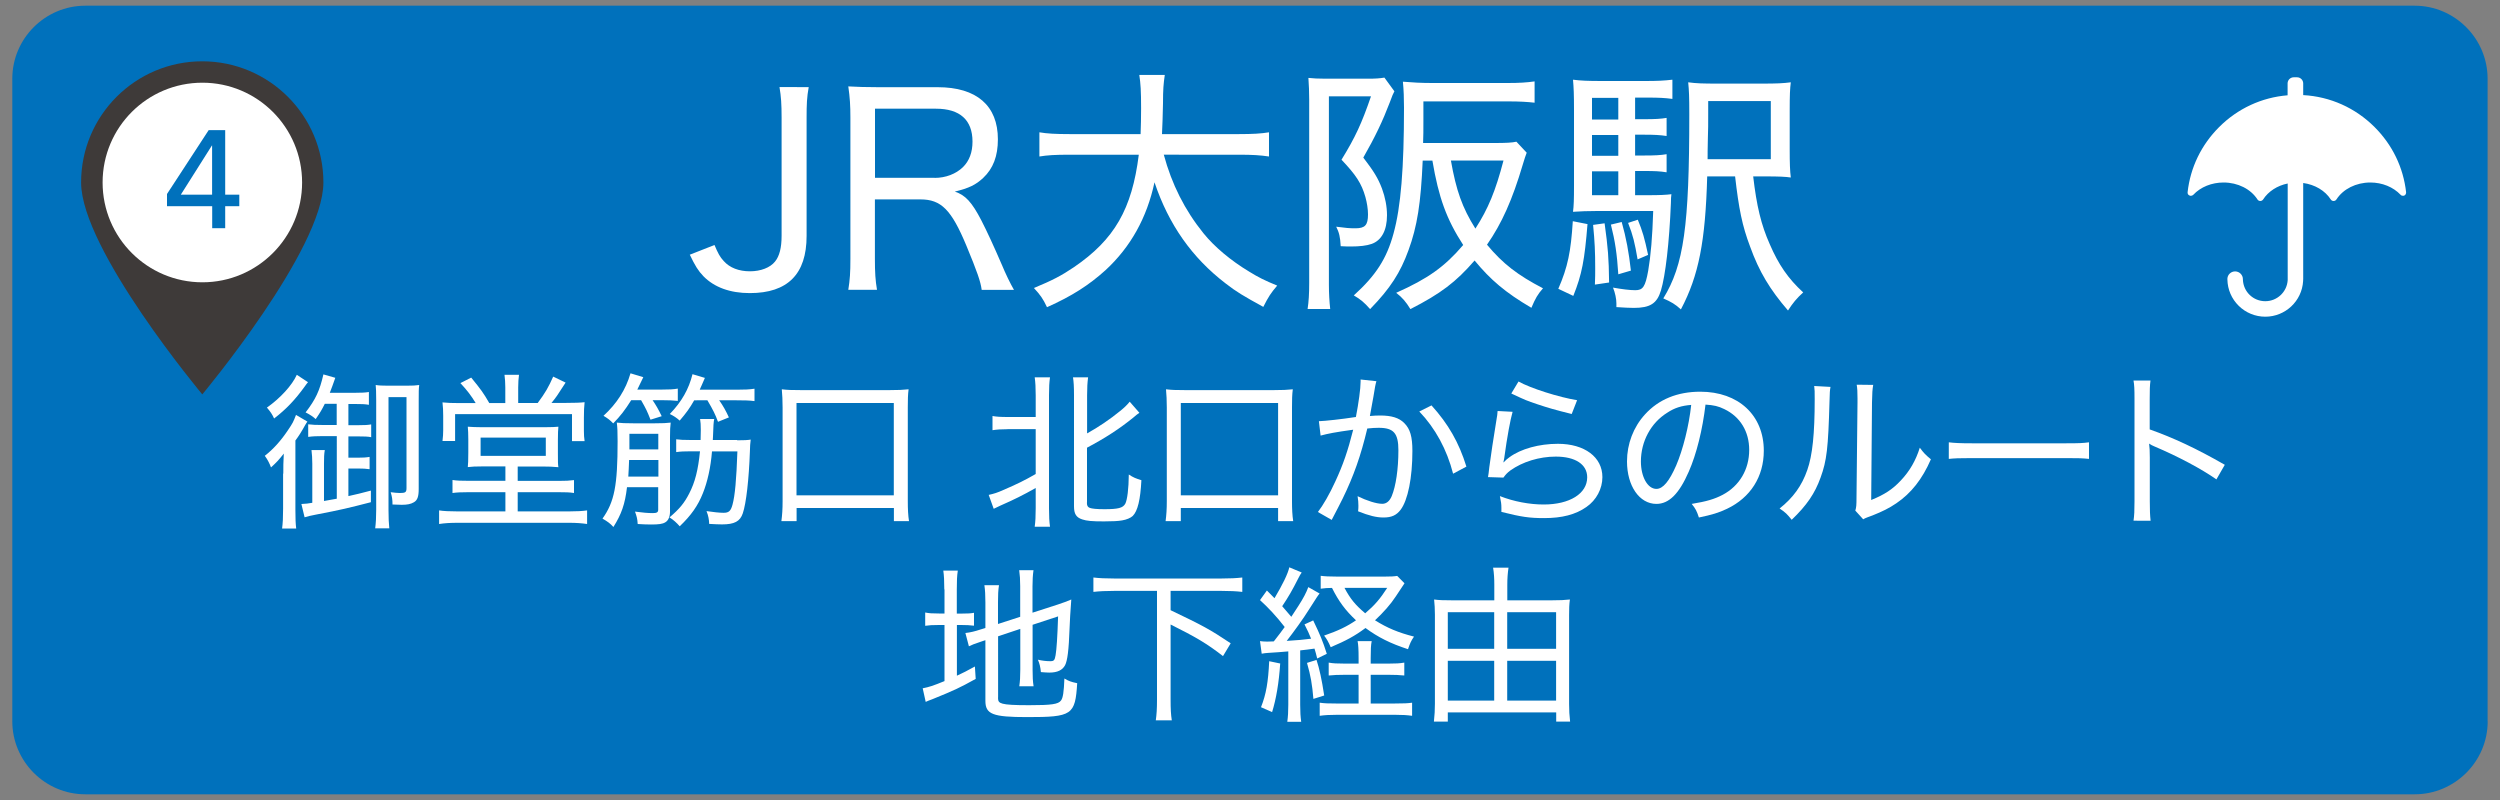 <?xml version="1.0" encoding="utf-8"?>
<!-- Generator: Adobe Illustrator 24.1.3, SVG Export Plug-In . SVG Version: 6.00 Build 0)  -->
<svg version="1.1" id="レイヤー_1" xmlns="http://www.w3.org/2000/svg" xmlns:xlink="http://www.w3.org/1999/xlink" x="0px"
	 y="0px" viewBox="0 0 250 80" style="enable-background:new 0 0 250 80;" xml:space="preserve">
<rect x="0" y="0" width="250" height="80" fill="#808080" stroke="none"/>
<style type="text/css">
	.st0{fill:#0071BC;}
	.st1{fill:#FFFFFF;}
	.st2{fill:#3E3A39;}
	.st3{fill-rule:evenodd;clip-rule:evenodd;fill:#FFFFFF;}
</style>
<g>
	<g>
		<g>
			<path class="st0" d="M248.77,72.13c0,4.02-3.29,7.3-7.3,7.3H8.53c-4.02,0-7.3-3.29-7.3-7.3V7.87c0-4.02,3.29-7.3,7.3-7.3h232.93
				c4.02,0,7.3,3.29,7.3,7.3V72.13z"/>
		</g>
		<g>
			<path class="st1" d="M80.87,8.72c-0.18,1-0.21,1.68-0.21,3.08v11.8c0,3.81-1.89,5.71-5.68,5.71c-1.97,0-3.55-0.58-4.63-1.68
				c-0.53-0.55-0.84-1.05-1.37-2.16l2.47-0.97c0.34,0.81,0.55,1.21,0.92,1.6c0.6,0.68,1.52,1.03,2.63,1.03
				c1.08,0,2.02-0.37,2.5-0.97c0.45-0.55,0.66-1.39,0.66-2.58V11.79c0-1.37-0.05-2.13-0.21-3.08H80.87z"/>
			<path class="st1" d="M98.17,28.99c-0.11-0.84-0.45-1.81-1.53-4.42c-1.5-3.6-2.52-4.63-4.6-4.63h-4.55v5.94
				c0,1.39,0.05,2.16,0.21,3.1h-2.87c0.16-1,0.21-1.71,0.21-3.1V11.77c0-1.21-0.05-2.02-0.21-3.13c0.92,0.05,1.74,0.08,3.02,0.08
				h5.92c3.89,0,6.02,1.84,6.02,5.21c0,1.68-0.47,2.92-1.47,3.86c-0.76,0.71-1.42,1.02-2.84,1.37c1.05,0.34,1.71,1.05,2.66,2.89
				c0.58,1.13,1.21,2.5,2.05,4.44c0.37,0.89,0.84,1.87,1.21,2.5H98.17z M93.46,17.79c1.1,0,2.13-0.39,2.84-1.08
				c0.63-0.63,0.95-1.47,0.95-2.55c0-2.16-1.26-3.29-3.65-3.29h-6.1v6.91H93.46z"/>
			<path class="st1" d="M116.38,15.47c0.79,2.94,2.1,5.55,3.97,7.86c1.08,1.34,2.73,2.73,4.58,3.84c0.89,0.55,1.52,0.87,2.79,1.39
				c-0.63,0.74-0.87,1.1-1.39,2.13c-2-1.1-2.71-1.52-3.76-2.34c-3.37-2.58-5.7-5.89-7.12-10.12c-0.76,3.55-2.39,6.47-4.89,8.78
				c-1.66,1.5-3.37,2.6-5.86,3.71c-0.42-0.89-0.66-1.21-1.31-1.92c1.84-0.76,2.76-1.24,4-2.08c4.05-2.76,5.81-5.81,6.49-11.25h-6.92
				c-1.47,0-2.23,0.05-3.02,0.18v-2.42c0.74,0.13,1.63,0.18,3.05,0.18h7.07c0.03-0.87,0.05-1.58,0.05-2.58
				c0-1.74-0.05-2.5-0.18-3.34h2.55c-0.13,0.89-0.18,1.45-0.18,2.84c-0.03,1.29-0.05,2.13-0.1,3.08h7.68c1.37,0,2.26-0.05,3.02-0.18
				v2.42c-0.87-0.13-1.66-0.18-3-0.18H116.38z"/>
			<path class="st1" d="M130.92,9.95c0-0.87-0.03-1.31-0.08-2.16c0.42,0.05,0.97,0.08,1.71,0.08h4.23c0.76,0,1.21-0.03,1.66-0.11
				l1,1.37c-0.13,0.24-0.21,0.42-0.45,1.08c-0.71,1.87-1.47,3.47-2.66,5.55c1.05,1.37,1.47,2.05,1.87,3.1
				c0.32,0.87,0.5,1.79,0.5,2.66c0,1.52-0.55,2.52-1.53,2.87c-0.5,0.18-1.21,0.26-2.1,0.26c-0.24,0-0.45,0-1-0.03
				c-0.05-0.95-0.16-1.37-0.45-1.95c0.95,0.13,1.34,0.16,1.92,0.16c0.97,0,1.26-0.32,1.26-1.39c0-0.53-0.1-1.16-0.26-1.74
				c-0.39-1.37-0.95-2.21-2.39-3.73c1.39-2.26,2.02-3.63,2.95-6.34h-4.21v18.82c0,0.95,0.05,1.68,0.13,2.45h-2.26
				c0.11-0.74,0.16-1.47,0.16-2.63V9.95z M142.27,16.05c-0.18,4.26-0.55,6.6-1.42,8.97c-0.81,2.23-1.81,3.81-3.84,5.89
				c-0.6-0.68-0.95-0.97-1.63-1.37c2.21-2,3.29-3.68,3.97-6.18c0.74-2.66,1.05-6.57,1.05-12.59c0-0.95-0.03-1.79-0.11-2.6
				c0.92,0.08,1.87,0.13,2.92,0.13h7.57c1.16,0,1.92-0.05,2.68-0.16v2.13c-0.71-0.08-1.47-0.13-2.6-0.13h-8.52v1.95
				c0,0.97,0,1.42-0.03,2.21h7.2c1.05,0,1.71-0.03,2.13-0.13l1.03,1.1c-0.13,0.37-0.21,0.55-0.39,1.18
				c-1.05,3.55-2.1,5.89-3.58,8.02c1.6,1.92,3.08,3.05,5.6,4.36c-0.53,0.6-0.76,1-1.16,1.95c-2.6-1.52-4.1-2.81-5.68-4.73
				c-1.87,2.16-3.39,3.31-6.42,4.86c-0.45-0.74-0.82-1.16-1.42-1.63c3.18-1.42,4.84-2.6,6.7-4.78c-1.68-2.6-2.45-4.73-3.08-8.44
				H142.27z M145.09,16.05c0.53,3,1.13,4.71,2.45,6.81c1.29-2,2.02-3.79,2.81-6.81H145.09z"/>
			<path class="st1" d="M158.75,22.41c-0.29,3.58-0.55,5.02-1.42,7.18l-1.5-0.71c0.95-2.18,1.26-3.73,1.45-6.76L158.75,22.41z
				 M163.51,19.52h1.26c1.21,0,1.84-0.03,2.37-0.1c-0.03,0.26-0.05,0.45-0.05,0.89c-0.16,3.97-0.55,7.28-1,8.75
				c-0.39,1.29-1.08,1.73-2.71,1.73c-0.5,0-0.89-0.03-1.74-0.08c0-0.16,0-0.26,0-0.37c0-0.45-0.13-1.08-0.34-1.58
				c0.89,0.16,1.68,0.26,2.23,0.26c0.76,0,1-0.34,1.29-1.95c0.26-1.52,0.42-3.39,0.5-5.97h-5.6c-1.08,0-1.55,0.03-2.42,0.08
				c0.08-0.58,0.1-1.24,0.1-2.66v-7.47c0-1.63-0.03-2.29-0.1-3.08c0.79,0.1,1.47,0.13,2.92,0.13h4.29c1.21,0,1.87-0.03,2.73-0.13
				v1.92c-0.76-0.1-1.39-0.13-2.39-0.13h-1.34v2.16h0.97c1,0,1.58-0.03,2.18-0.13v1.81c-0.63-0.1-1.26-0.13-2.18-0.13h-0.97v2.08
				h0.97c1,0,1.58-0.03,2.18-0.13v1.81c-0.68-0.11-1.24-0.13-2.18-0.13h-0.97V19.52z M161.83,9.79h-2.63v2.16h2.63V9.79z
				 M161.83,13.5h-2.63v2.08h2.63V13.5z M159.2,17.13v2.39h2.63v-2.39H159.2z M160.46,22.33c0.34,2.47,0.42,3.44,0.45,5.92
				l-1.42,0.21c0.03-0.81,0.03-1.03,0.03-1.63c0-1.68-0.05-2.68-0.21-4.34L160.46,22.33z M162.17,22.2c0.45,1.6,0.71,3,0.92,4.86
				l-1.26,0.37c-0.13-2.05-0.32-3.31-0.74-4.97L162.17,22.2z M163.78,21.97c0.47,1.13,0.68,1.87,1.03,3.52l-1.05,0.45
				c-0.29-1.68-0.45-2.37-0.95-3.65L163.78,21.97z M175.32,17.65c0.34,2.92,0.79,4.84,1.66,6.78c0.87,2.02,1.84,3.44,3.34,4.81
				c-0.66,0.6-1.03,1.05-1.52,1.81c-1.81-2.1-2.89-3.89-3.79-6.39c-0.79-2.08-1.13-3.79-1.5-7.02h-2.79
				c-0.18,6.49-0.84,9.91-2.63,13.3c-0.58-0.53-0.95-0.74-1.76-1.1c2.05-3.34,2.6-7.23,2.6-18.43c0-1.73-0.03-2.39-0.11-3.18
				c0.79,0.11,1.5,0.13,2.92,0.13h4.5c1.42,0,2.1-0.03,2.84-0.13c-0.08,0.66-0.11,1.21-0.11,2.87v3.81c0,1.47,0.03,2.18,0.11,2.84
				c-0.5-0.08-1.26-0.11-2.47-0.11H175.32z M177.08,15.92v-5.81h-6.26v1.29c0,1.02,0,1.58-0.03,2.31c-0.03,1.47-0.03,1.47-0.03,2.21
				H177.08z"/>
			<path class="st1" d="M28.33,47.36c0-0.67,0-1.16,0.05-2c-0.55,0.69-0.71,0.86-1.28,1.38c-0.17-0.45-0.35-0.79-0.62-1.16
				c0.86-0.67,1.61-1.51,2.3-2.54c0.5-0.74,0.55-0.84,0.82-1.55l1.14,0.67c-0.03,0.05-0.03,0.05-0.12,0.17
				c0,0.02-0.03,0.07-0.07,0.12c-0.47,0.84-0.66,1.13-1.01,1.6V51c0,0.87,0.02,1.36,0.08,1.85h-1.41c0.07-0.54,0.1-1.08,0.1-1.98
				V47.36z M30.8,38.22c-0.13,0.15-0.15,0.18-0.32,0.42c-0.97,1.34-1.85,2.27-3.07,3.21c-0.19-0.42-0.37-0.69-0.72-1.09
				c1.34-0.94,2.52-2.23,2.99-3.28L30.8,38.22z M33.67,43.61h-1.34c-0.66,0-1.09,0.02-1.51,0.08v-1.26
				c0.37,0.05,0.81,0.07,1.51,0.07h1.34v-2.12h-1.19c-0.3,0.6-0.44,0.84-0.91,1.53c-0.25-0.23-0.55-0.44-1.01-0.67
				c1.01-1.31,1.41-2.18,1.78-3.8l1.19,0.34c-0.27,0.77-0.35,0.99-0.55,1.5h2.47c0.71,0,1.08-0.02,1.44-0.08v1.28
				c-0.39-0.07-0.76-0.08-1.38-0.08h-0.67v2.12h0.94c0.69,0,1.01-0.02,1.34-0.08v1.28c-0.32-0.07-0.69-0.08-1.34-0.08h-0.94v2.13
				h0.89c0.54,0,0.89-0.02,1.23-0.08v1.23c-0.35-0.05-0.67-0.07-1.21-0.07h-0.91v2.76c0.84-0.19,1.21-0.27,2.25-0.55v1.16
				c-2.33,0.6-2.89,0.74-5.49,1.24c-0.54,0.1-0.81,0.17-1.14,0.27l-0.32-1.33c0.47-0.02,0.67-0.05,1.09-0.12v-3.91
				c0-0.52-0.03-0.91-0.08-1.36h1.33c-0.07,0.39-0.08,0.77-0.08,1.36v3.73c0.59-0.1,0.77-0.13,1.28-0.23V43.61z M37.62,40.05
				c0-0.84-0.02-1.23-0.05-1.55c0.29,0.05,0.69,0.07,1.26,0.07h1.78c0.64,0,1.01-0.02,1.31-0.07c-0.05,0.39-0.05,0.64-0.05,1.6v8.8
				c0,0.77-0.13,1.13-0.49,1.33c-0.3,0.18-0.66,0.25-1.21,0.25c-0.29,0-0.6-0.02-0.92-0.03c0-0.5-0.05-0.79-0.18-1.23
				c0.35,0.05,0.72,0.08,0.92,0.08c0.55,0,0.66-0.07,0.66-0.5v-9.09h-1.8V51c0,0.77,0.03,1.38,0.08,1.83h-1.41
				c0.07-0.55,0.1-1.11,0.1-1.86V40.05z"/>
			<path class="st1" d="M48.31,46.64c-0.74,0-1.16,0.02-1.53,0.07c0.03-0.35,0.05-0.62,0.05-1.44v-1.31c0-0.57-0.02-0.96-0.05-1.29
				c0.42,0.03,0.81,0.05,1.34,0.05h6.43c0.64,0,0.97-0.02,1.29-0.05c-0.03,0.32-0.05,0.62-0.05,1.33v1.28c0,0.92,0,1.16,0.05,1.44
				c-0.44-0.05-1.03-0.07-1.65-0.07h-2.42v1.44h4.07c0.74,0,1.09-0.02,1.56-0.08v1.29c-0.45-0.07-0.82-0.08-1.56-0.08h-4.07v1.92
				h5.16c0.76,0,1.29-0.03,1.78-0.1v1.36c-0.55-0.08-1.11-0.12-1.78-0.12H45.74c-0.67,0-1.26,0.03-1.83,0.12v-1.36
				c0.42,0.07,1.08,0.1,1.83,0.1h4.8v-1.92h-3.73c-0.72,0-1.11,0.02-1.56,0.08V48c0.47,0.07,0.86,0.08,1.56,0.08h3.73v-1.44H48.31z
				 M50.53,38.74c0-0.45-0.03-0.86-0.08-1.26h1.45c-0.05,0.39-0.08,0.77-0.08,1.26v1.56h1.95c0.76-1.02,1.08-1.58,1.55-2.64
				l1.24,0.6c-0.89,1.38-0.92,1.43-1.41,2.03h1.48c0.79,0,1.41-0.02,1.83-0.07c-0.05,0.45-0.07,0.91-0.07,1.55v1.33
				c0,0.37,0.02,0.69,0.07,1.01h-1.26v-2.7H45.51v2.69h-1.26c0.05-0.4,0.07-0.76,0.07-1.08V41.6c0-0.5-0.02-0.92-0.07-1.36
				c0.47,0.05,0.94,0.07,1.76,0.07h1.56c-0.45-0.74-0.84-1.26-1.53-2l1.08-0.55c0.97,1.19,1.21,1.51,1.81,2.55h1.6V38.74z
				 M48.06,45.59h6.52v-1.83h-6.52V45.59z"/>
			<path class="st1" d="M62.7,48.72c-0.2,1.7-0.55,2.69-1.36,3.98c-0.3-0.34-0.57-0.54-1.09-0.84c1.19-1.68,1.51-3.29,1.51-7.74
				c0-0.94-0.02-1.38-0.08-1.86c0.44,0.05,0.82,0.07,1.63,0.07h2.2c0.74,0,1.18-0.02,1.56-0.07C67.02,42.64,67,43.04,67,43.71v7.46
				c0,0.5-0.17,0.89-0.47,1.06c-0.27,0.17-0.66,0.22-1.43,0.22c-0.4,0-0.86-0.02-1.33-0.05c-0.03-0.52-0.1-0.77-0.27-1.24
				c0.76,0.1,1.29,0.15,1.78,0.15c0.4,0,0.54-0.08,0.54-0.34v-2.25H62.7z M63.12,40.02c-0.62,0.99-1.08,1.58-1.8,2.32
				c-0.3-0.32-0.54-0.5-0.97-0.76c1.34-1.23,2.23-2.62,2.7-4.25l1.28,0.39c-0.29,0.6-0.37,0.77-0.6,1.24h2.39
				c0.79,0,1.23-0.02,1.66-0.1v1.23c-0.5-0.05-0.91-0.07-1.55-0.07h-0.97c0.35,0.52,0.57,0.89,0.91,1.6l-1.12,0.35
				c-0.34-0.86-0.42-1.04-0.94-1.95H63.12z M62.91,46c-0.02,0.64-0.05,1.14-0.08,1.66h3.01V46H62.91z M65.83,43.38h-2.89v0.72
				c0,0.37,0,0.47,0,0.84h2.89V43.38z M73.71,44.03c0.71,0,1.06-0.02,1.36-0.07c-0.05,0.42-0.07,0.64-0.08,1.19
				c-0.1,2.79-0.37,5.19-0.71,6.18c-0.27,0.81-0.84,1.11-2.08,1.11c-0.29,0-0.77-0.02-1.28-0.05c-0.02-0.45-0.08-0.81-0.27-1.28
				c0.69,0.1,1.29,0.17,1.71,0.17c0.52,0,0.72-0.18,0.89-0.81c0.25-0.92,0.39-2.49,0.49-5.33H71.2c-0.13,1.6-0.45,3.04-0.91,4.18
				c-0.5,1.26-1.18,2.22-2.32,3.31c-0.29-0.34-0.64-0.66-1.02-0.89c0.99-0.84,1.48-1.43,1.97-2.39c0.59-1.14,0.89-2.34,1.08-4.22
				H69.1c-0.71,0-1.06,0.02-1.48,0.08v-1.28c0.37,0.05,0.76,0.07,1.48,0.07h0.96c0.02-0.52,0.02-0.54,0.02-1.01
				c0-0.5-0.02-0.77-0.07-1.09h1.41c-0.07,0.39-0.08,0.59-0.12,1.73c0,0.17-0.02,0.22-0.02,0.37H73.71z M69.42,40.03
				c-0.45,0.79-0.79,1.26-1.45,2.03c-0.32-0.29-0.6-0.47-0.99-0.66c1.19-1.23,1.9-2.49,2.27-3.98l1.24,0.37
				c-0.24,0.57-0.34,0.77-0.52,1.18h3.68c0.86,0,1.28-0.02,1.8-0.1v1.24c-0.54-0.07-1.03-0.08-1.8-0.08h-1.73
				c0.39,0.55,0.66,1.04,0.97,1.71l-1.09,0.44c-0.27-0.74-0.49-1.18-1.06-2.15H69.42z"/>
			<path class="st1" d="M78.14,52.11c0.08-0.62,0.12-1.19,0.12-1.98v-9.39c0-0.74-0.03-1.21-0.08-1.81
				c0.59,0.07,1.01,0.08,1.83,0.08h9.02c0.81,0,1.23-0.02,1.83-0.08c-0.07,0.54-0.08,1.02-0.08,1.81v9.39
				c0,0.77,0.03,1.41,0.12,1.98h-1.51V50.8h-9.73v1.31H78.14z M79.65,49.53h9.73V40.3h-9.73V49.53z"/>
			<path class="st1" d="M100.76,42.92c-0.64,0-1.06,0.03-1.51,0.1V41.6c0.37,0.07,0.77,0.1,1.51,0.1h2.81v-2.17
				c0-0.79-0.03-1.28-0.1-1.8h1.53c-0.07,0.5-0.1,0.97-0.1,1.8v11.31c0,0.82,0.03,1.31,0.1,1.83h-1.53c0.07-0.5,0.1-1.02,0.1-1.85
				V48.8c-1.28,0.72-2.12,1.14-3.53,1.76c-0.25,0.12-0.49,0.23-0.67,0.32l-0.5-1.39c0.54-0.12,0.86-0.22,1.46-0.49
				c1.33-0.57,2.15-0.97,3.24-1.6v-4.49H100.76z M108.69,50.25c0,0.32,0.07,0.45,0.29,0.54c0.22,0.08,0.69,0.13,1.45,0.13
				c1.39,0,1.86-0.12,2.1-0.55c0.2-0.39,0.34-1.51,0.35-2.92c0.45,0.3,0.71,0.4,1.26,0.57c-0.1,1.95-0.37,3.09-0.87,3.58
				c-0.2,0.19-0.62,0.37-1.06,0.44c-0.37,0.07-0.97,0.1-1.81,0.1c-1.21,0-1.73-0.05-2.18-0.2c-0.6-0.2-0.82-0.55-0.82-1.31V39.53
				c0-0.89-0.03-1.34-0.1-1.8h1.51c-0.07,0.55-0.1,1.01-0.1,1.8v3.81c1.12-0.62,2.32-1.43,3.29-2.23c0.4-0.32,0.72-0.62,0.97-0.94
				l0.97,1.11c-0.24,0.17-0.27,0.18-0.6,0.47c-1.34,1.09-2.77,2.03-4.64,3.02V50.25z"/>
			<path class="st1" d="M116.56,52.11c0.08-0.62,0.12-1.19,0.12-1.98v-9.39c0-0.74-0.03-1.21-0.08-1.81
				c0.59,0.07,1.01,0.08,1.83,0.08h9.02c0.81,0,1.23-0.02,1.83-0.08c-0.07,0.54-0.08,1.02-0.08,1.81v9.39
				c0,0.77,0.03,1.41,0.12,1.98h-1.51V50.8h-9.73v1.31H116.56z M118.08,49.53h9.73V40.3h-9.73V49.53z"/>
			<path class="st1" d="M131.89,42.12c0.61-0.02,2.29-0.2,3.7-0.42c0.27-1.38,0.47-2.84,0.47-3.53c0-0.03,0-0.12,0-0.22l1.58,0.17
				c-0.1,0.34-0.15,0.62-0.3,1.56c-0.08,0.45-0.27,1.51-0.35,1.92c0.4-0.03,0.66-0.05,1.02-0.05c1.14,0,1.9,0.23,2.42,0.76
				c0.59,0.59,0.81,1.36,0.81,2.79c0,2.67-0.45,4.92-1.18,5.88c-0.42,0.55-0.91,0.77-1.71,0.77c-0.71,0-1.44-0.18-2.54-0.62
				c0.03-0.29,0.03-0.37,0.03-0.57c0-0.32-0.02-0.54-0.08-0.94c0.92,0.45,1.88,0.76,2.47,0.76c0.4,0,0.72-0.25,0.94-0.76
				c0.42-1.01,0.67-2.72,0.67-4.59c0-1.71-0.47-2.25-1.97-2.25c-0.35,0-0.66,0.02-1.14,0.07c-0.64,2.7-1.36,4.75-2.47,7.02
				c-0.24,0.47-0.59,1.18-1.09,2.12l-1.38-0.79c0.5-0.64,1.18-1.81,1.75-3.07c0.77-1.66,1.24-3.02,1.78-5.16
				c-1.81,0.25-2.52,0.39-3.26,0.59L131.89,42.12z M143.15,40.54c1.68,1.86,2.74,3.7,3.49,6.12l-1.33,0.71
				c-0.62-2.42-1.78-4.55-3.38-6.22L143.15,40.54z"/>
			<path class="st1" d="M151.26,41.18c-0.22,0.76-0.54,2.45-0.84,4.65c-0.03,0.2-0.05,0.24-0.08,0.39l0.02,0.02
				c0.24-0.25,0.34-0.34,0.59-0.52c1.14-0.84,2.97-1.34,4.84-1.34c2.67,0,4.45,1.33,4.45,3.33c0,1.16-0.6,2.3-1.6,2.99
				c-1.08,0.76-2.44,1.11-4.23,1.11c-1.48,0-2.28-0.12-4.27-0.62c0-0.07,0-0.13,0-0.22v-0.18c0-0.37-0.03-0.6-0.15-1.18
				c1.38,0.54,2.94,0.84,4.38,0.84c2.6,0,4.35-1.09,4.35-2.72c0-1.29-1.18-2.07-3.14-2.07c-1.66,0-3.33,0.52-4.55,1.39
				c-0.29,0.22-0.44,0.37-0.69,0.71l-1.54-0.05c0.05-0.3,0.07-0.42,0.13-0.99c0.17-1.28,0.4-2.81,0.71-4.7
				c0.08-0.45,0.1-0.6,0.12-0.92L151.26,41.18z M151.85,38.15c1.19,0.67,4.05,1.58,5.86,1.87l-0.54,1.38
				c-1.7-0.42-2.37-0.62-3.39-0.96c-1.18-0.4-1.18-0.4-2.65-1.09L151.85,38.15z"/>
			<path class="st1" d="M172.27,49.48c1.68-0.89,2.65-2.54,2.65-4.49c0-1.83-0.89-3.31-2.49-4.08c-0.59-0.29-1.06-0.4-1.88-0.45
				c-0.29,2.47-0.89,4.94-1.68,6.72c-0.96,2.2-1.97,3.21-3.23,3.21c-1.7,0-2.94-1.8-2.94-4.25c0-1.75,0.64-3.43,1.8-4.7
				c1.36-1.5,3.24-2.27,5.53-2.27c3.81,0,6.35,2.35,6.35,5.9c0,2.6-1.33,4.69-3.68,5.81c-0.81,0.39-1.51,0.6-2.81,0.87
				c-0.22-0.67-0.34-0.89-0.72-1.36C170.64,50.15,171.45,49.91,172.27,49.48z M166.71,41.28c-1.63,1.02-2.62,2.87-2.62,4.87
				c0,1.53,0.67,2.74,1.55,2.74c0.66,0,1.29-0.77,1.98-2.35c0.67-1.56,1.28-3.96,1.5-6.05C168.14,40.57,167.45,40.79,166.71,41.28z"
				/>
			<path class="st1" d="M183.05,38.69c-0.07,0.42-0.07,0.44-0.1,1.48c-0.13,4.65-0.27,5.88-0.89,7.58c-0.57,1.6-1.39,2.79-2.89,4.23
				c-0.44-0.55-0.62-0.74-1.21-1.13c1.36-1.08,2.22-2.27,2.77-3.85c0.52-1.48,0.74-3.63,0.74-7.07c0-0.82,0-0.92-0.05-1.33
				L183.05,38.69z M187.32,38.49c-0.08,0.49-0.1,0.76-0.12,1.75L187.12,50c1.33-0.54,2.13-1.06,2.96-1.95c0.89-0.94,1.5-2,1.9-3.28
				c0.4,0.54,0.57,0.71,1.11,1.16c-0.86,1.98-1.97,3.39-3.46,4.4c-0.72,0.49-1.39,0.82-2.37,1.21c-0.2,0.07-0.37,0.13-0.54,0.2
				c-0.2,0.08-0.25,0.1-0.4,0.19l-0.79-0.87c0.1-0.32,0.12-0.54,0.12-1.33l0.1-9.51c0-0.13,0-0.25,0-0.37
				c0-0.65-0.02-1.04-0.08-1.38L187.32,38.49z"/>
			<path class="st1" d="M194.87,44.23c0.54,0.07,1.16,0.1,2.32,0.1h9.44c1.34,0,1.68-0.02,2.27-0.1v1.66
				c-0.64-0.07-1.12-0.08-2.28-0.08h-9.41c-1.33,0-1.75,0.02-2.33,0.08V44.23z"/>
			<path class="st1" d="M213.35,52.08c0.08-0.55,0.1-0.99,0.1-1.95V39.9c0-1.01-0.02-1.41-0.1-1.85h1.7
				c-0.07,0.49-0.08,0.96-0.08,1.9v2.99c2.37,0.84,4.65,1.9,7.51,3.54l-0.84,1.46c-1.48-1.04-3.8-2.28-6.18-3.29
				c-0.25-0.12-0.32-0.13-0.55-0.29c0.05,0.42,0.07,0.71,0.07,1.38v4.38c0,0.89,0.02,1.43,0.08,1.95H213.35z"/>
			<path class="st1" d="M94.43,58.94c0-0.81-0.03-1.41-0.1-1.88h1.45c-0.08,0.54-0.1,1.02-0.1,1.9v2.4h0.44
				c0.67,0,0.97-0.02,1.28-0.08v1.29c-0.42-0.05-0.74-0.07-1.31-0.07h-0.4v5.07c0.66-0.3,0.94-0.45,1.8-0.92l0.08,1.24
				c-1.66,0.92-2.12,1.13-4.33,2.03c-0.4,0.15-0.49,0.18-0.67,0.27l-0.3-1.36c0.62-0.12,1.04-0.25,2.18-0.72V62.5h-0.55
				c-0.69,0-0.96,0.02-1.38,0.08v-1.33c0.39,0.08,0.69,0.1,1.38,0.1h0.55V58.94z M99.8,69.77c0,0.37,0.1,0.5,0.47,0.6
				c0.37,0.1,1.13,0.15,2.64,0.15c2.27,0,2.92-0.1,3.19-0.47c0.2-0.25,0.29-0.87,0.34-2.2c0.42,0.25,0.65,0.34,1.28,0.47
				c-0.2,3.19-0.5,3.39-5.01,3.39c-3.46,0-4.17-0.29-4.17-1.63v-6.06l-0.22,0.07c-1.01,0.34-1.02,0.35-1.43,0.54l-0.35-1.33
				c0.49-0.05,0.97-0.17,1.51-0.35l0.49-0.15v-2.55c0-0.74-0.03-1.24-0.1-1.73h1.46c-0.08,0.5-0.1,0.99-0.1,1.68v2.2l2.22-0.72
				v-3.06c0-0.69-0.03-1.06-0.1-1.6h1.43c-0.07,0.49-0.1,1.02-0.1,1.63v2.62l2.54-0.82c0.55-0.19,0.89-0.3,1.34-0.5
				c-0.12,1.68-0.12,1.68-0.17,2.82c-0.08,2.3-0.22,3.29-0.45,3.75c-0.27,0.5-0.77,0.74-1.58,0.74c-0.24,0-0.44-0.02-0.84-0.05
				c-0.05-0.52-0.13-0.84-0.3-1.24c0.4,0.1,0.86,0.15,1.23,0.15c0.37,0,0.45-0.08,0.54-0.6c0.1-0.59,0.18-1.76,0.25-3.88l-2.55,0.84
				v4.52c0,0.66,0.02,1.13,0.1,1.63h-1.43c0.07-0.5,0.1-0.94,0.1-1.66v-4.08l-2.22,0.74V69.77z"/>
			<path class="st1" d="M111.39,59.09c-0.81,0-1.44,0.03-2.05,0.1v-1.44c0.59,0.07,1.19,0.1,2.05,0.1h10.79
				c0.84,0,1.44-0.03,2.05-0.1v1.44c-0.62-0.07-1.23-0.1-2.05-0.1h-5.12v1.93c3.24,1.55,3.9,1.9,6.01,3.31l-0.77,1.28
				c-1.65-1.28-2.74-1.91-5.24-3.16v7.51c0,0.94,0.03,1.51,0.12,2.07h-1.6c0.08-0.57,0.12-1.13,0.12-2.07V59.09H111.39z"/>
			<path class="st1" d="M126,64.11c0.25,0.03,0.39,0.05,0.72,0.05c0.17,0,0.3,0,0.66-0.02c0.62-0.79,0.67-0.87,1.09-1.44
				c-0.82-1.06-1.65-1.95-2.47-2.69l0.69-0.96c0.39,0.39,0.42,0.42,0.76,0.77c0.82-1.38,1.34-2.44,1.48-3.09l1.24,0.52
				c-0.12,0.17-0.2,0.3-0.35,0.6c-0.6,1.19-0.96,1.81-1.6,2.77c0.35,0.4,0.35,0.4,0.91,1.06c0.22-0.34,0.22-0.34,0.71-1.09
				c0.49-0.76,0.79-1.33,0.99-1.88l1.13,0.64c-0.18,0.22-0.18,0.22-1.06,1.6c-0.55,0.89-1.55,2.27-2.23,3.14
				c1.13-0.07,1.66-0.12,2.44-0.22c-0.22-0.55-0.32-0.76-0.66-1.43l0.87-0.4c0.71,1.48,0.96,2.08,1.36,3.34l-0.96,0.47
				c-0.12-0.47-0.15-0.62-0.27-0.99c-0.61,0.08-0.82,0.12-1.43,0.18v5.44c0,0.74,0.03,1.18,0.1,1.7h-1.39
				c0.07-0.52,0.1-1.01,0.1-1.71v-5.33c-0.94,0.08-0.94,0.08-2.02,0.15c-0.24,0.02-0.4,0.03-0.64,0.08L126,64.11z M128.02,66.35
				c-0.13,1.95-0.4,3.53-0.81,4.86l-1.11-0.49c0.52-1.31,0.72-2.52,0.82-4.6L128.02,66.35z M131.65,65.99
				c0.3,0.91,0.52,1.93,0.77,3.56l-1.08,0.34c-0.12-1.44-0.27-2.32-0.64-3.6L131.65,65.99z M138.87,66.36c0.72,0,1.12-0.02,1.56-0.1
				v1.29c-0.5-0.05-0.91-0.07-1.56-0.07h-1.8v2.87h2.44c0.86,0,1.29-0.02,1.7-0.08v1.31c-0.5-0.07-0.99-0.1-1.7-0.1h-5.81
				c-0.71,0-1.23,0.03-1.73,0.1v-1.31c0.47,0.07,0.91,0.08,1.61,0.08h2.28v-2.87h-1.39c-0.64,0-1.14,0.02-1.6,0.07v-1.29
				c0.42,0.08,0.81,0.1,1.6,0.1h1.39v-0.54c0-0.89-0.03-1.36-0.1-1.71h1.41c-0.08,0.39-0.1,0.86-0.1,1.71v0.54H138.87z
				 M140.45,58.33c-0.3,0.45-0.3,0.45-0.87,1.31c-0.49,0.76-1.26,1.63-2.08,2.39c1.23,0.77,2.33,1.23,3.9,1.63
				c-0.3,0.44-0.4,0.67-0.6,1.26c-1.75-0.57-2.99-1.19-4.25-2.12c-1.09,0.81-1.93,1.26-3.48,1.92c-0.22-0.52-0.4-0.84-0.66-1.16
				c1.41-0.49,2.29-0.91,3.19-1.53c-1.06-0.99-1.73-1.9-2.4-3.24c-0.42,0-0.77,0.03-1.13,0.08v-1.29c0.37,0.05,0.86,0.08,1.7,0.08
				h4.64c0.67,0,1.01-0.02,1.31-0.07L140.45,58.33z M134.45,58.79c0.59,1.11,1.08,1.7,2.07,2.54c0.96-0.82,1.48-1.43,2.2-2.54
				H134.45z"/>
			<path class="st1" d="M155.26,60.03c0.71,0,1.21-0.02,1.73-0.08c-0.07,0.49-0.08,0.96-0.08,1.55v8.9c0,0.61,0.03,1.19,0.1,1.76
				h-1.39v-0.92h-10.84v0.92h-1.39c0.07-0.66,0.1-1.14,0.1-1.78v-8.92c0-0.57-0.03-1.02-0.08-1.51c0.5,0.07,0.99,0.08,1.7,0.08h4.32
				v-1.56c0-0.6-0.03-1.16-0.12-1.7h1.54c-0.08,0.55-0.12,1.06-0.12,1.71v1.55H155.26z M144.78,61.22v3.66h4.64v-3.66H144.78z
				 M144.78,66.08v3.98h4.64v-3.98H144.78z M155.61,64.88v-3.66h-4.89v3.66H155.61z M155.61,70.06v-3.98h-4.89v3.98H155.61z"/>
		</g>
		<g>
			<g>
				<path class="st2" d="M32.34,18.25c0,6.69-12.11,21.19-12.11,21.19S8.11,24.94,8.11,18.25c0-6.7,5.43-12.12,12.12-12.12
					C26.92,6.14,32.34,11.56,32.34,18.25z"/>
				<path class="st1" d="M30.21,18.25c0,5.51-4.47,9.98-9.97,9.98c-5.51,0-9.98-4.47-9.98-9.98c0-5.52,4.47-9.98,9.98-9.98
					C25.74,8.27,30.21,12.74,30.21,18.25z"/>
			</g>
			<g>
				<g>
					<path class="st0" d="M22.52,19.47h1.41v1.15h-1.41v2.2h-1.3v-2.2H16.7V19.4l4.17-6.39h1.65V19.47z M21.22,14.55h-0.03
						l-3.11,4.92h3.13V14.55z"/>
				</g>
			</g>
		</g>
	</g>
	<g>
		<g>
			<path class="st1" d="M218.17,18.39C218.17,18.39,218.17,18.39,218.17,18.39C218.17,18.39,218.17,18.39,218.17,18.39z
				 M241.21,18.39C241.21,18.39,241.21,18.39,241.21,18.39C241.21,18.39,241.21,18.39,241.21,18.39z"/>
		</g>
		<g>
			<path class="st3" d="M240.61,19.22c-0.28-2.48-1.37-4.73-3.15-6.51c-1.93-1.93-4.44-3.05-7.14-3.2V8.34
				c0-0.33-0.27-0.61-0.61-0.61h-0.34c-0.33,0-0.61,0.27-0.61,0.61v1.19c-2.59,0.21-4.99,1.32-6.85,3.18
				c-1.78,1.78-2.87,4.03-3.15,6.51c-0.02,0.14,0.06,0.28,0.19,0.33c0.04,0.02,0.09,0.03,0.14,0.03c0.09,0,0.18-0.04,0.24-0.1
				c0.73-0.78,1.84-1.23,3.03-1.23c1.42,0,2.72,0.65,3.39,1.7c0.06,0.09,0.16,0.15,0.28,0.15c0.11,0,0.22-0.06,0.28-0.15
				c0.52-0.81,1.42-1.39,2.46-1.6v9.66c-0.07,1.18-1.05,2.11-2.24,2.11c-1.21,0-2.19-0.94-2.24-2.15c0-0.02,0-0.04,0-0.05
				c0-0.43-0.35-0.78-0.78-0.78c-0.41,0-0.75,0.32-0.77,0.72l0,0c0,0.01,0,0.03,0,0.04v0.01c0,0.01,0,0.04,0,0.04
				c0.02,1,0.42,1.93,1.13,2.63c0.71,0.7,1.66,1.09,2.66,1.09c2,0,3.66-1.56,3.78-3.55c0.01-0.08,0.01-0.17,0.01-0.24V18.3
				c1.17,0.16,2.19,0.76,2.76,1.65c0.06,0.09,0.16,0.15,0.28,0.15c0.11,0,0.22-0.06,0.28-0.15c0.67-1.05,1.97-1.7,3.39-1.7
				c1.19,0,2.29,0.45,3.03,1.23c0.06,0.07,0.15,0.1,0.24,0.1c0.05,0,0.09-0.01,0.14-0.03C240.55,19.5,240.62,19.36,240.61,19.22z"/>
		</g>
	</g>
</g>
</svg>
